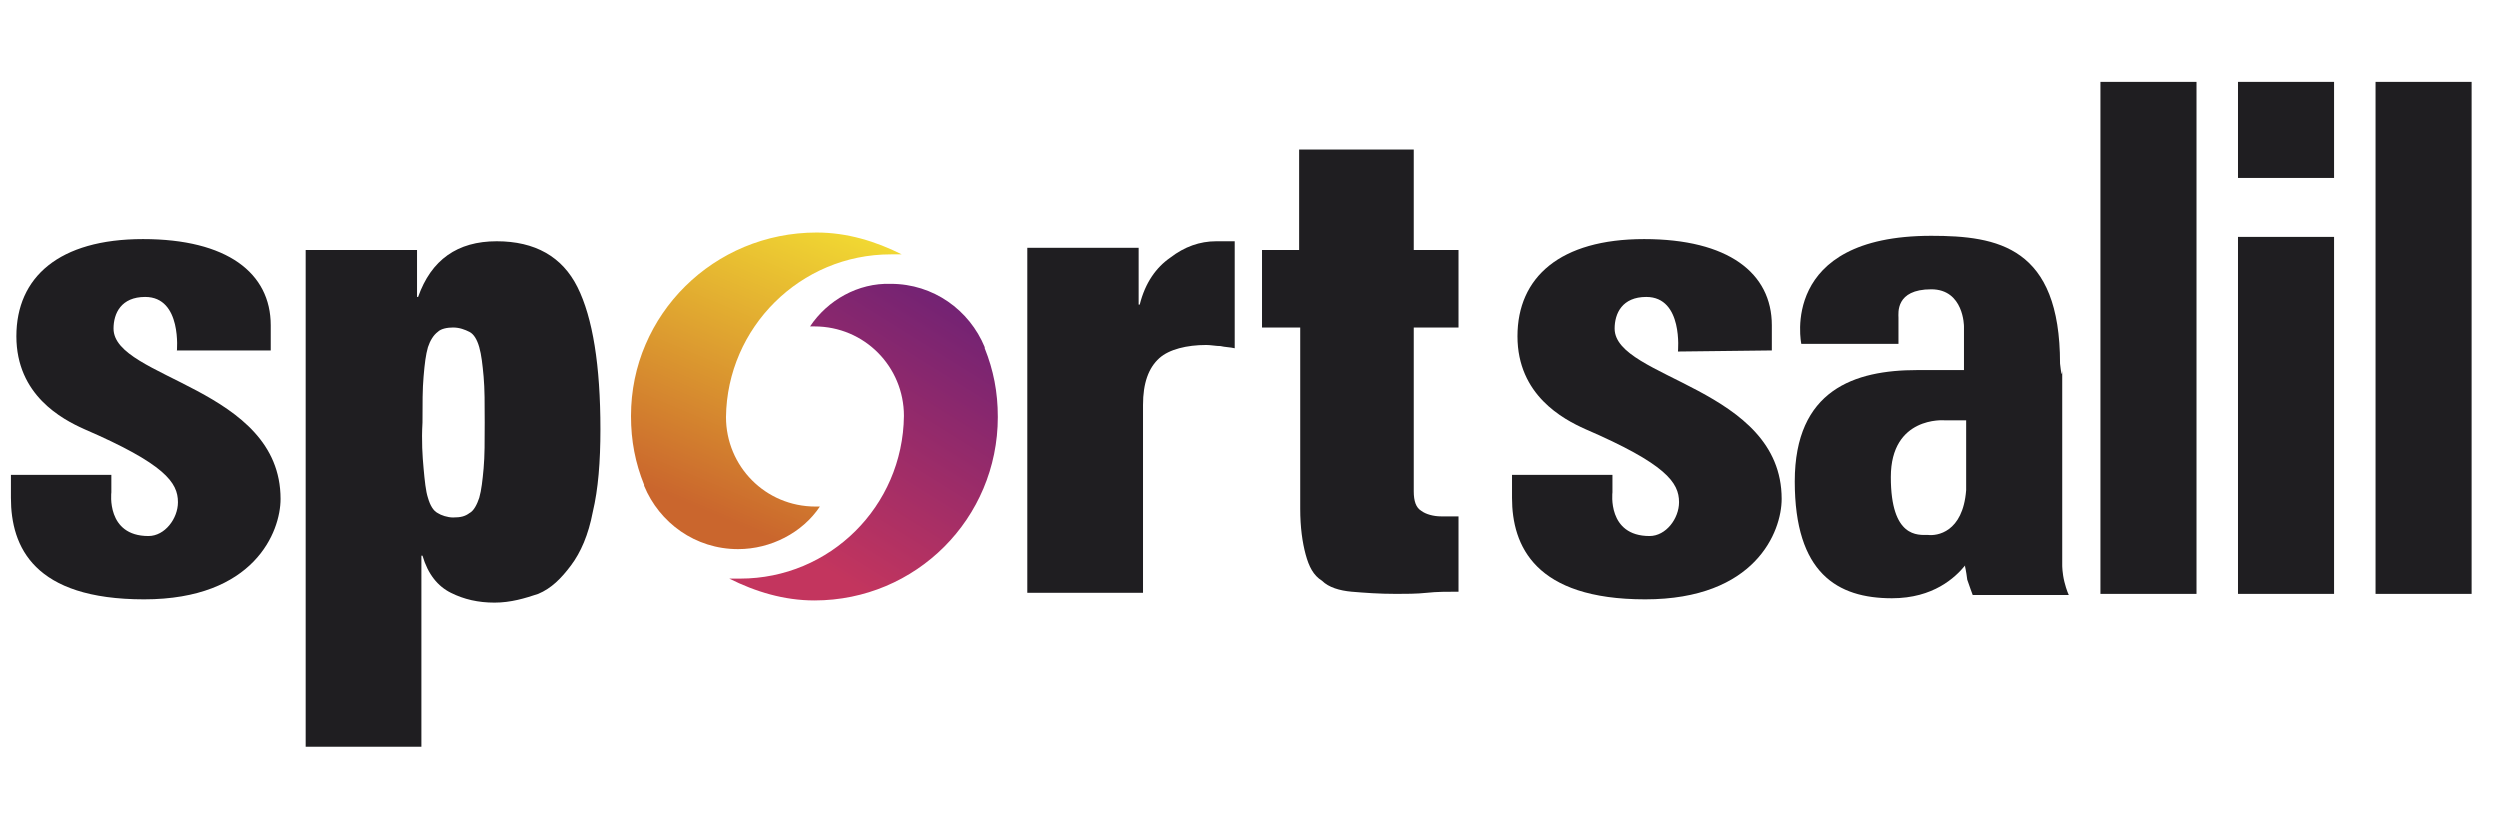 <?xml version="1.0" encoding="UTF-8"?> <!-- Generator: Adobe Illustrator 25.1.0, SVG Export Plug-In . SVG Version: 6.00 Build 0) --> <svg xmlns="http://www.w3.org/2000/svg" xmlns:xlink="http://www.w3.org/1999/xlink" version="1.1" id="Capa_1" x="0px" y="0px" viewBox="0 0 229 76" style="enable-background:new 0 0 229 76;" xml:space="preserve"> <style type="text/css"> .st0{fill:#1F1E21;} .st1{clip-path:url(#SVGID_2_);fill:url(#SVGID_3_);} .st2{clip-path:url(#SVGID_5_);fill:url(#SVGID_6_);} .st3{fill-rule:evenodd;clip-rule:evenodd;fill:#1F1E21;} </style> <g> <path class="st0" d="M38.2,22.9v4.3h0.1c1.2-3.4,3.6-5.1,7.2-5.1c3.5,0,6,1.4,7.4,4.2s2.1,7.2,2.1,13c0,3-0.2,5.5-0.7,7.6 c-0.4,2.1-1.1,3.7-2,4.9s-1.8,2.1-3,2.6c-1.2,0.4-2.5,0.8-4,0.8c-1.5,0-2.8-0.3-4-0.9s-2.1-1.7-2.6-3.4h-0.1v17.5H28V22.9 C28,22.9,38.2,22.9,38.2,22.9z M38.8,42.9c0.1,1.1,0.2,2.1,0.4,2.7c0.2,0.7,0.5,1.2,0.9,1.4c0.3,0.2,0.9,0.4,1.4,0.4 c0.7,0,1.1-0.1,1.5-0.4c0.4-0.2,0.7-0.8,0.9-1.4c0.2-0.7,0.3-1.6,0.4-2.7c0.1-1.1,0.1-2.5,0.1-4.2s0-3.1-0.1-4.2 c-0.1-1.1-0.2-2-0.4-2.7c-0.2-0.7-0.5-1.2-0.9-1.4c-0.4-0.2-0.9-0.4-1.5-0.4c-0.5,0-1.1,0.1-1.4,0.4c-0.4,0.3-0.7,0.8-0.9,1.4 c-0.2,0.7-0.3,1.5-0.4,2.7c-0.1,1.1-0.1,2.5-0.1,4.2C38.6,40.4,38.7,41.8,38.8,42.9"></path> <path class="st0" d="M104.3,22.9v5h0.1c0.5-2,1.5-3.4,2.8-4.3c1.3-1,2.7-1.5,4.2-1.5h1.7v9.8c-0.4-0.1-0.9-0.1-1.3-0.2 c-0.4,0-0.9-0.1-1.3-0.1c-1.8,0-3.4,0.4-4.3,1.2c-1,0.9-1.5,2.3-1.5,4.3v17.2H94.1V22.7h10.2V22.9z"></path> <path class="st0" d="M119,22.9v-9.2h10.5v9.2h4.1V30h-4.1v15c0,0.9,0.2,1.5,0.7,1.8c0.4,0.3,1.1,0.5,1.8,0.5h1.6v6.9 c-1,0-2,0-2.9,0.1s-2,0.1-2.8,0.1c-1.6,0-2.9-0.1-4.1-0.2c-1.1-0.1-2.1-0.4-2.7-1c-0.8-0.5-1.2-1.3-1.5-2.4 c-0.3-1.1-0.5-2.5-0.5-4.2V30h-3.5v-7.1C115.5,22.9,119,22.9,119,22.9z"></path> <g> <g> <g> <g> <defs> <path id="SVGID_1_" d="M74.2,29.9c0.1,0,0.3,0,0.4,0c4.6,0,8.2,3.7,8.2,8.2C82.7,46.4,76,53,67.8,53c-0.3,0-0.7,0-1,0 c2.4,1.2,5,2,7.8,2c9.3,0,16.8-7.5,16.8-16.8c0-2.3-0.4-4.3-1.2-6.3c0,0,0,0,0-0.1c-1.4-3.4-4.7-5.8-8.6-5.8 C78.6,25.9,75.8,27.5,74.2,29.9"></path> </defs> <clipPath id="SVGID_2_"> <use xlink:href="#SVGID_1_" style="overflow:visible;"></use> </clipPath> <linearGradient id="SVGID_3_" gradientUnits="userSpaceOnUse" x1="-1153.409" y1="402.669" x2="-1152.324" y2="402.669" gradientTransform="matrix(14.076 -22.521 22.521 14.076 7239.365 -31593.537)"> <stop offset="0" style="stop-color:#C3355E"></stop> <stop offset="1" style="stop-color:#6D2175"></stop> </linearGradient> <polygon class="st1" points="53.8,46.7 73.7,14.8 104.4,34 84.5,66 "></polygon> </g> </g> </g> </g> <g> <g> <g> <g> <defs> <path id="SVGID_4_" d="M57.8,38.1c0,2.3,0.4,4.3,1.2,6.3c0,0,0,0,0,0.1c1.4,3.4,4.7,5.8,8.6,5.8c3,0,5.9-1.5,7.5-3.9 c-0.1,0-0.3,0-0.4,0c-4.6,0-8.2-3.7-8.2-8.2c0.1-8.2,6.8-14.9,15.1-14.9c0.3,0,0.7,0,1,0c-2.4-1.2-5-2-7.8-2 C65.4,21.3,57.8,28.8,57.8,38.1"></path> </defs> <clipPath id="SVGID_5_"> <use xlink:href="#SVGID_4_" style="overflow:visible;"></use> </clipPath> <linearGradient id="SVGID_6_" gradientUnits="userSpaceOnUse" x1="-1175.164" y1="333.958" x2="-1174.079" y2="333.958" gradientTransform="matrix(-11.096 26.227 -26.227 -11.096 -4203.421 34545.426)"> <stop offset="0" style="stop-color:#F4E133"></stop> <stop offset="1" style="stop-color:#CA662D"></stop> </linearGradient> <polygon class="st2" points="92.8,25.6 78.7,59.1 47.4,45.8 61.6,12.4 "></polygon> </g> </g> </g> </g> <path class="st3" d="M16.2,32.2c0,0,0.5-5-2.9-5c-2.2,0-2.9,1.5-2.9,2.9c0,4.6,15.3,5.4,15.3,15.6c0,3-2.4,9.2-12.5,9.2 S1,50.1,1,45.6v-2.1h9.2v1.6c0,0-0.5,4,3.4,4c1.5,0,2.7-1.6,2.7-3.1c0-1.8-1.2-3.5-8.6-6.7c-2-0.9-6.2-3.1-6.2-8.5 s3.9-8.9,11.6-8.9s11.7,3.1,11.7,7.9v2.3H16.2z"></path> <path class="st3" d="M153.7,32.2c0,0,0.5-5-2.9-5c-2.2,0-2.9,1.5-2.9,2.9c0,4.6,15.3,5.4,15.3,15.6c0,3-2.4,9.2-12.5,9.2 c-10.1,0-12.2-4.9-12.2-9.3v-2.1h9.2v1.6c0,0-0.5,4,3.4,4c1.5,0,2.7-1.6,2.7-3.1c0-1.8-1.2-3.5-8.6-6.7c-2-0.9-6.2-3.1-6.2-8.5 s3.9-8.9,11.6-8.9c7.7,0,11.7,3.1,11.7,7.9v2.3L153.7,32.2z"></path> <path class="st0" d="M180.1,44.9v-6.4h-2c0,0-4.9-0.4-4.9,5.2s2.5,5.3,3.4,5.3C177.4,49.1,179.8,48.8,180.1,44.9 M188.9,33.8v18 c0,0,0,0.7,0.2,1.5c0.2,0.8,0.4,1.2,0.4,1.2h-8.8c0,0-0.3-0.8-0.5-1.4c-0.1-0.8-0.2-1.2-0.2-1.2v-0.1c-0.9,1.1-2.9,3-6.7,3 c-5,0-8.9-2.3-8.9-10.7s5.5-10.2,11.2-10.2h4.3v-4c0,0,0-3.4-3-3.4c-3.3,0-3,2.2-3,2.6v2.4H165c0,0-2.1-9.9,11.9-9.9 c6.1,0,11.8,1,11.8,11.7C188.9,35.1,188.9,33.8,188.9,33.8"></path> <rect x="205" y="21.7" class="st0" width="8.8" height="32.7"></rect> <rect x="205" y="7.5" class="st0" width="8.8" height="8.8"></rect> <rect x="192.4" y="7.5" class="st0" width="8.8" height="46.9"></rect> <rect x="217.6" y="7.5" class="st0" width="8.8" height="46.9"></rect> </g> </svg> 